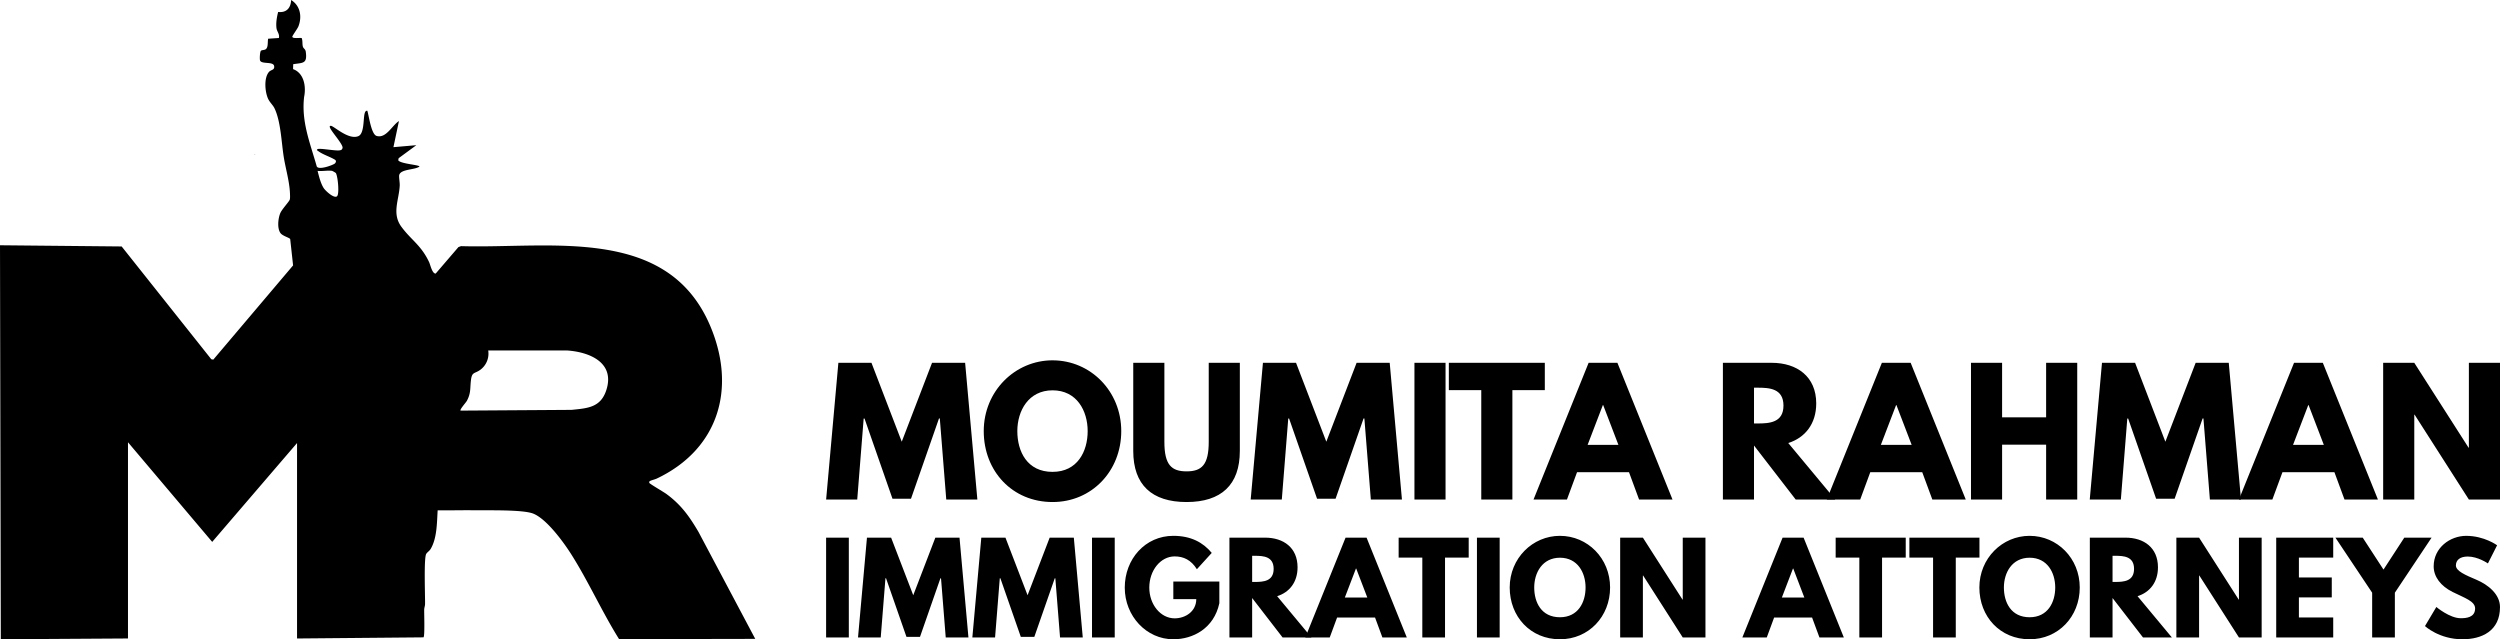 <svg xmlns="http://www.w3.org/2000/svg" width="219" height="56" fill="currentColor" viewBox="0 0 219 56"><path d="M11.211 55.93.07 56 0 21.485l10.657.105 7.852 9.88.176.034 6.99-8.254-.253-2.304c-.049-.124-.666-.267-.856-.533-.298-.418-.204-1.294-.01-1.747.144-.338.779-1.013.828-1.18.04-.135.023-.39.017-.543-.038-1.037-.38-2.162-.545-3.197-.202-1.264-.255-3.097-.806-4.251-.146-.305-.427-.526-.58-.876-.26-.602-.362-1.793.09-2.316.181-.21.508-.148.456-.511-.063-.438-1.114-.138-1.236-.5-.045-.135-.013-.738.074-.84.063-.073.29-.062.397-.122.274-.156.172-.68.24-.938l.939-.064c.084-.344-.172-.56-.21-.865-.058-.467.032-.968.146-1.416.731.087 1.108-.353 1.137-1.047.803.501.97 1.456.64 2.306-.081.21-.553.84-.537.916.039.188.669.069.823.113.098.235.037.537.107.76.053.168.216.194.25.441.145 1.067-.237.949-1.101 1.088l-.012.43c.965.354 1.155 1.527.968 2.434-.255 2.166.52 4.02 1.094 6.048.087.44 1.494-.095 1.608-.223.107-.12.128-.245-.017-.332-.438-.264-1.052-.441-1.46-.753-.081-.061-.164-.074-.047-.164.185-.104 1.514.158 1.909.109.15-.02.236-.046.279-.21.075-.288-.937-1.383-1.091-1.759-.035-.083-.067-.163.048-.184.234-.042 1.535 1.27 2.426.907.519-.212.43-1.467.543-1.951.03-.126.083-.3.247-.272.14.455.34 2.063.81 2.203.832.246 1.353-.92 1.958-1.303l-.484 2.288 2.007-.174-1.548 1.138-.038.173c.132.32 1.863.408 1.861.56-.398.303-1.617.208-1.77.726-.05.17.054.67.04.937-.062 1.273-.705 2.447.14 3.604.856 1.17 1.73 1.609 2.435 3.107.107.228.27 1.025.576 1l1.991-2.318.227-.084c7.76.239 18.1-1.873 21.842 7.016 2.305 5.475.702 10.782-4.693 13.344-.17.08-.482.148-.601.218-.075.043-.069.113-.044.17.034.08 1.26.796 1.472.951 1.295.944 2.024 1.969 2.828 3.337l4.971 9.368-11.927.024c-1.499-2.398-2.66-5.009-4.17-7.4-.68-1.078-2.15-3.102-3.333-3.59-.906-.375-4.071-.282-5.238-.3-1.05-.015-2.103.019-3.153.004-.067 1.068-.05 2.43-.608 3.375-.11.187-.297.288-.392.44-.223.355-.09 3.685-.104 4.4-.003.164-.07.316-.075.48-.008.343.064 2.345-.062 2.433l-11.077.1V38.81l-7.432 8.66-7.378-8.728V55.93Zm17.89-40.96c-.368-.064-.892.048-1.28 0 .12.475.27 1.099.536 1.508.16.246.906.933 1.165.717.224-.186.077-1.754-.104-2.04a1.901 1.901 0 0 0-.317-.184Zm11.246 21 9.725-.066c1.41-.142 2.55-.206 3.043-1.735.777-2.415-1.475-3.338-3.458-3.469l-6.889.003a1.76 1.76 0 0 1-.696 1.694c-.524.377-.734.135-.825.976-.074.686.007 1.066-.345 1.733-.087.163-.65.772-.555.864Z"/><path d="M22.319 13.515c.045.023.045.046 0 .07v-.07ZM82.327 36.66h-.073l-2.45 7.027h-1.623l-2.45-7.026h-.073l-.565 7.099h-2.725l1.073-11.978h2.899l2.653 6.911 2.653-6.91h2.899l1.072 11.977h-2.725l-.565-7.1Zm9.879-5.095c3.32 0 6.016 2.7 6.016 6.2 0 3.498-2.58 6.213-6.016 6.213-3.537 0-6.03-2.715-6.03-6.214 0-3.499 2.74-6.2 6.03-6.2Zm0 9.77c2.175 0 3.074-1.785 3.074-3.57 0-1.786-.957-3.573-3.074-3.573-2.102 0-3.088 1.787-3.088 3.572 0 1.785.856 3.572 3.088 3.572Zm16.403-1.829c0 2.962-1.623 4.472-4.667 4.472-3.045 0-4.669-1.51-4.669-4.472v-7.724H102v6.925c0 2.004.609 2.585 1.943 2.585 1.333 0 1.942-.58 1.942-2.585v-6.925h2.725v7.724Zm10.91-2.846h-.072l-2.45 7.027h-1.623l-2.45-7.026h-.073l-.565 7.099h-2.726l1.073-11.978h2.899l2.653 6.911 2.653-6.91h2.9l1.072 11.977h-2.725l-.566-7.1Zm7.111 7.1h-2.725V31.782h2.725V43.76Zm.288-11.978h8.408v2.396h-2.841v9.582h-2.726v-9.582h-2.841v-2.396Zm19.595 11.978h-2.929l-.884-2.396h-4.551l-.885 2.396h-2.928l4.827-11.978h2.522l4.828 11.978Zm-6.074-8.275h-.029l-1.334 3.484h2.696l-1.333-3.484Zm14.763-3.703c2.218 0 3.9 1.206 3.9 3.558 0 1.8-.986 3.005-2.45 3.47l4.117 4.95h-3.464l-3.654-4.733v4.733h-2.725V31.782h4.276Zm-1.232 5.314c1.029 0 2.262-.073 2.262-1.568s-1.233-1.567-2.262-1.567h-.319v3.135h.319Z"/><path d="M172.201 43.76h-2.928l-.885-2.396h-4.551l-.884 2.396h-2.929l4.828-11.978h2.522l4.827 11.978Zm-6.074-8.275h-.029l-1.333 3.484h2.696l-1.334-3.484Zm9.257 8.275h-2.725V31.782h2.725v4.778h3.856v-4.778h2.726V43.76h-2.726v-4.806h-3.856v4.806Zm17.637-7.1h-.073l-2.449 7.027h-1.624l-2.45-7.026h-.073l-.565 7.099h-2.725l1.072-11.978h2.9l2.652 6.911 2.653-6.91h2.9l1.072 11.977h-2.725l-.565-7.1Z"/><path d="M208.307 43.76h-2.928l-.884-2.396h-4.552l-.884 2.396h-2.929l4.828-11.978h2.522l4.827 11.978Zm-6.074-8.275h-.029l-1.333 3.484h2.696l-1.334-3.484Zm9.258 8.275h-2.726V31.782h2.726l4.754 7.433h.029v-7.433H219V43.76h-2.726l-4.754-7.433h-.029v7.433ZM74.357 55.841h-1.99v-8.743h1.99v8.743Zm8.075-5.181h-.052l-1.788 5.128h-1.186l-1.788-5.129h-.053l-.413 5.182h-1.99l.784-8.743h2.116L80 52.143l1.936-5.045h2.117l.782 8.743h-1.989l-.413-5.182Zm10.016 0h-.052l-1.789 5.128h-1.185l-1.788-5.129h-.053l-.413 5.182h-1.99l.784-8.743h2.116l1.937 5.045 1.936-5.045h2.116l.783 8.743h-1.99l-.412-5.182Zm5.202 5.181h-1.99v-8.743h1.99v8.743Zm9.165-2.999c-.476 2.215-2.317 3.158-4.032 3.158-2.349 0-4.254-2.024-4.254-4.525 0-2.511 1.8-4.536 4.254-4.536 1.535 0 2.603.573 3.365 1.495l-1.301 1.43c-.508-.816-1.175-1.123-1.947-1.123-1.228 0-2.222 1.219-2.222 2.734 0 1.484.994 2.692 2.222 2.692.952 0 1.894-.615 1.894-1.685h-2.011v-1.537h4.032v1.897Zm4.005-5.744c1.619 0 2.846.88 2.846 2.597 0 1.314-.719 2.193-1.788 2.532l3.005 3.614h-2.529l-2.666-3.454v3.454h-1.99v-8.743h3.122Zm-.9 3.88c.751 0 1.651-.054 1.651-1.145 0-1.092-.9-1.145-1.651-1.145h-.232v2.29h.232Z"/><path d="M123.236 55.841h-2.138l-.645-1.748h-3.323l-.645 1.748h-2.138l3.524-8.743h1.841l3.524 8.743Zm-4.434-6.04h-.021l-.974 2.543h1.969l-.974-2.543Zm3.719-2.703h6.137v1.75h-2.074v6.993h-1.989v-6.994h-2.074v-1.749Zm8.85 8.743h-1.99v-8.743h1.99v8.743Zm5.281-8.901c2.424 0 4.392 1.97 4.392 4.525 0 2.553-1.883 4.535-4.392 4.535-2.581 0-4.402-1.982-4.402-4.535 0-2.555 2-4.526 4.402-4.526Zm0 7.131c1.587 0 2.244-1.303 2.244-2.606 0-1.304-.699-2.608-2.244-2.608-1.534 0-2.254 1.304-2.254 2.608 0 1.303.625 2.606 2.254 2.606Zm7.265 1.77h-1.99v-8.743h1.99l3.47 5.426h.022v-5.426h1.989v8.743h-1.989l-3.471-5.426h-.021v5.426Zm17.603 0h-2.137l-.646-1.748h-3.323l-.645 1.748h-2.138l3.524-8.743h1.841l3.524 8.743Zm-4.433-6.04h-.022l-.974 2.543h1.969l-.973-2.543Zm3.717-2.703h6.138v1.75h-2.074v6.993h-1.99v-6.994h-2.074v-1.749Zm6.458 0h6.138v1.75h-2.074v6.993h-1.989v-6.994h-2.075v-1.749Zm10.533-.158c2.423 0 4.391 1.97 4.391 4.525 0 2.553-1.883 4.535-4.391 4.535-2.582 0-4.402-1.982-4.402-4.535 0-2.555 2-4.526 4.402-4.526Zm0 7.131c1.587 0 2.243-1.303 2.243-2.606 0-1.304-.698-2.608-2.243-2.608-1.535 0-2.254 1.304-2.254 2.608 0 1.303.624 2.606 2.254 2.606Zm8.396-6.973c1.619 0 2.847.88 2.847 2.597 0 1.314-.719 2.193-1.789 2.532l3.006 3.614h-2.529l-2.667-3.454v3.454h-1.989v-8.743h3.121Zm-.899 3.88c.751 0 1.651-.054 1.651-1.145 0-1.092-.9-1.145-1.651-1.145h-.233v2.29h.233Zm7.348 4.863h-1.99v-8.743h1.99l3.47 5.426h.022v-5.426h1.989v8.743h-1.989l-3.471-5.426h-.021v5.426Zm11.75-6.994h-3.006v1.738h2.879v1.749h-2.879v1.759h3.006v1.748h-4.994v-8.743h4.994v1.75Zm2.585-1.749 1.82 2.798 1.821-2.798h2.391l-3.217 4.822v3.921h-1.989v-3.92l-3.218-4.823h2.392Zm11.771.668-.804 1.59s-.868-.604-1.767-.604c-.678 0-1.038.307-1.038.784 0 .487.826.837 1.821 1.26.973.414 2.042 1.24 2.042 2.385 0 2.088-1.587 2.819-3.291 2.819-2.042 0-3.281-1.155-3.281-1.155l.996-1.674s1.164.985 2.136.985c.435 0 1.26-.042 1.26-.858 0-.636-.931-.922-1.968-1.441-1.048-.52-1.662-1.335-1.662-2.247 0-1.632 1.44-2.67 2.847-2.67 1.587 0 2.709.826 2.709.826Z"/></svg>